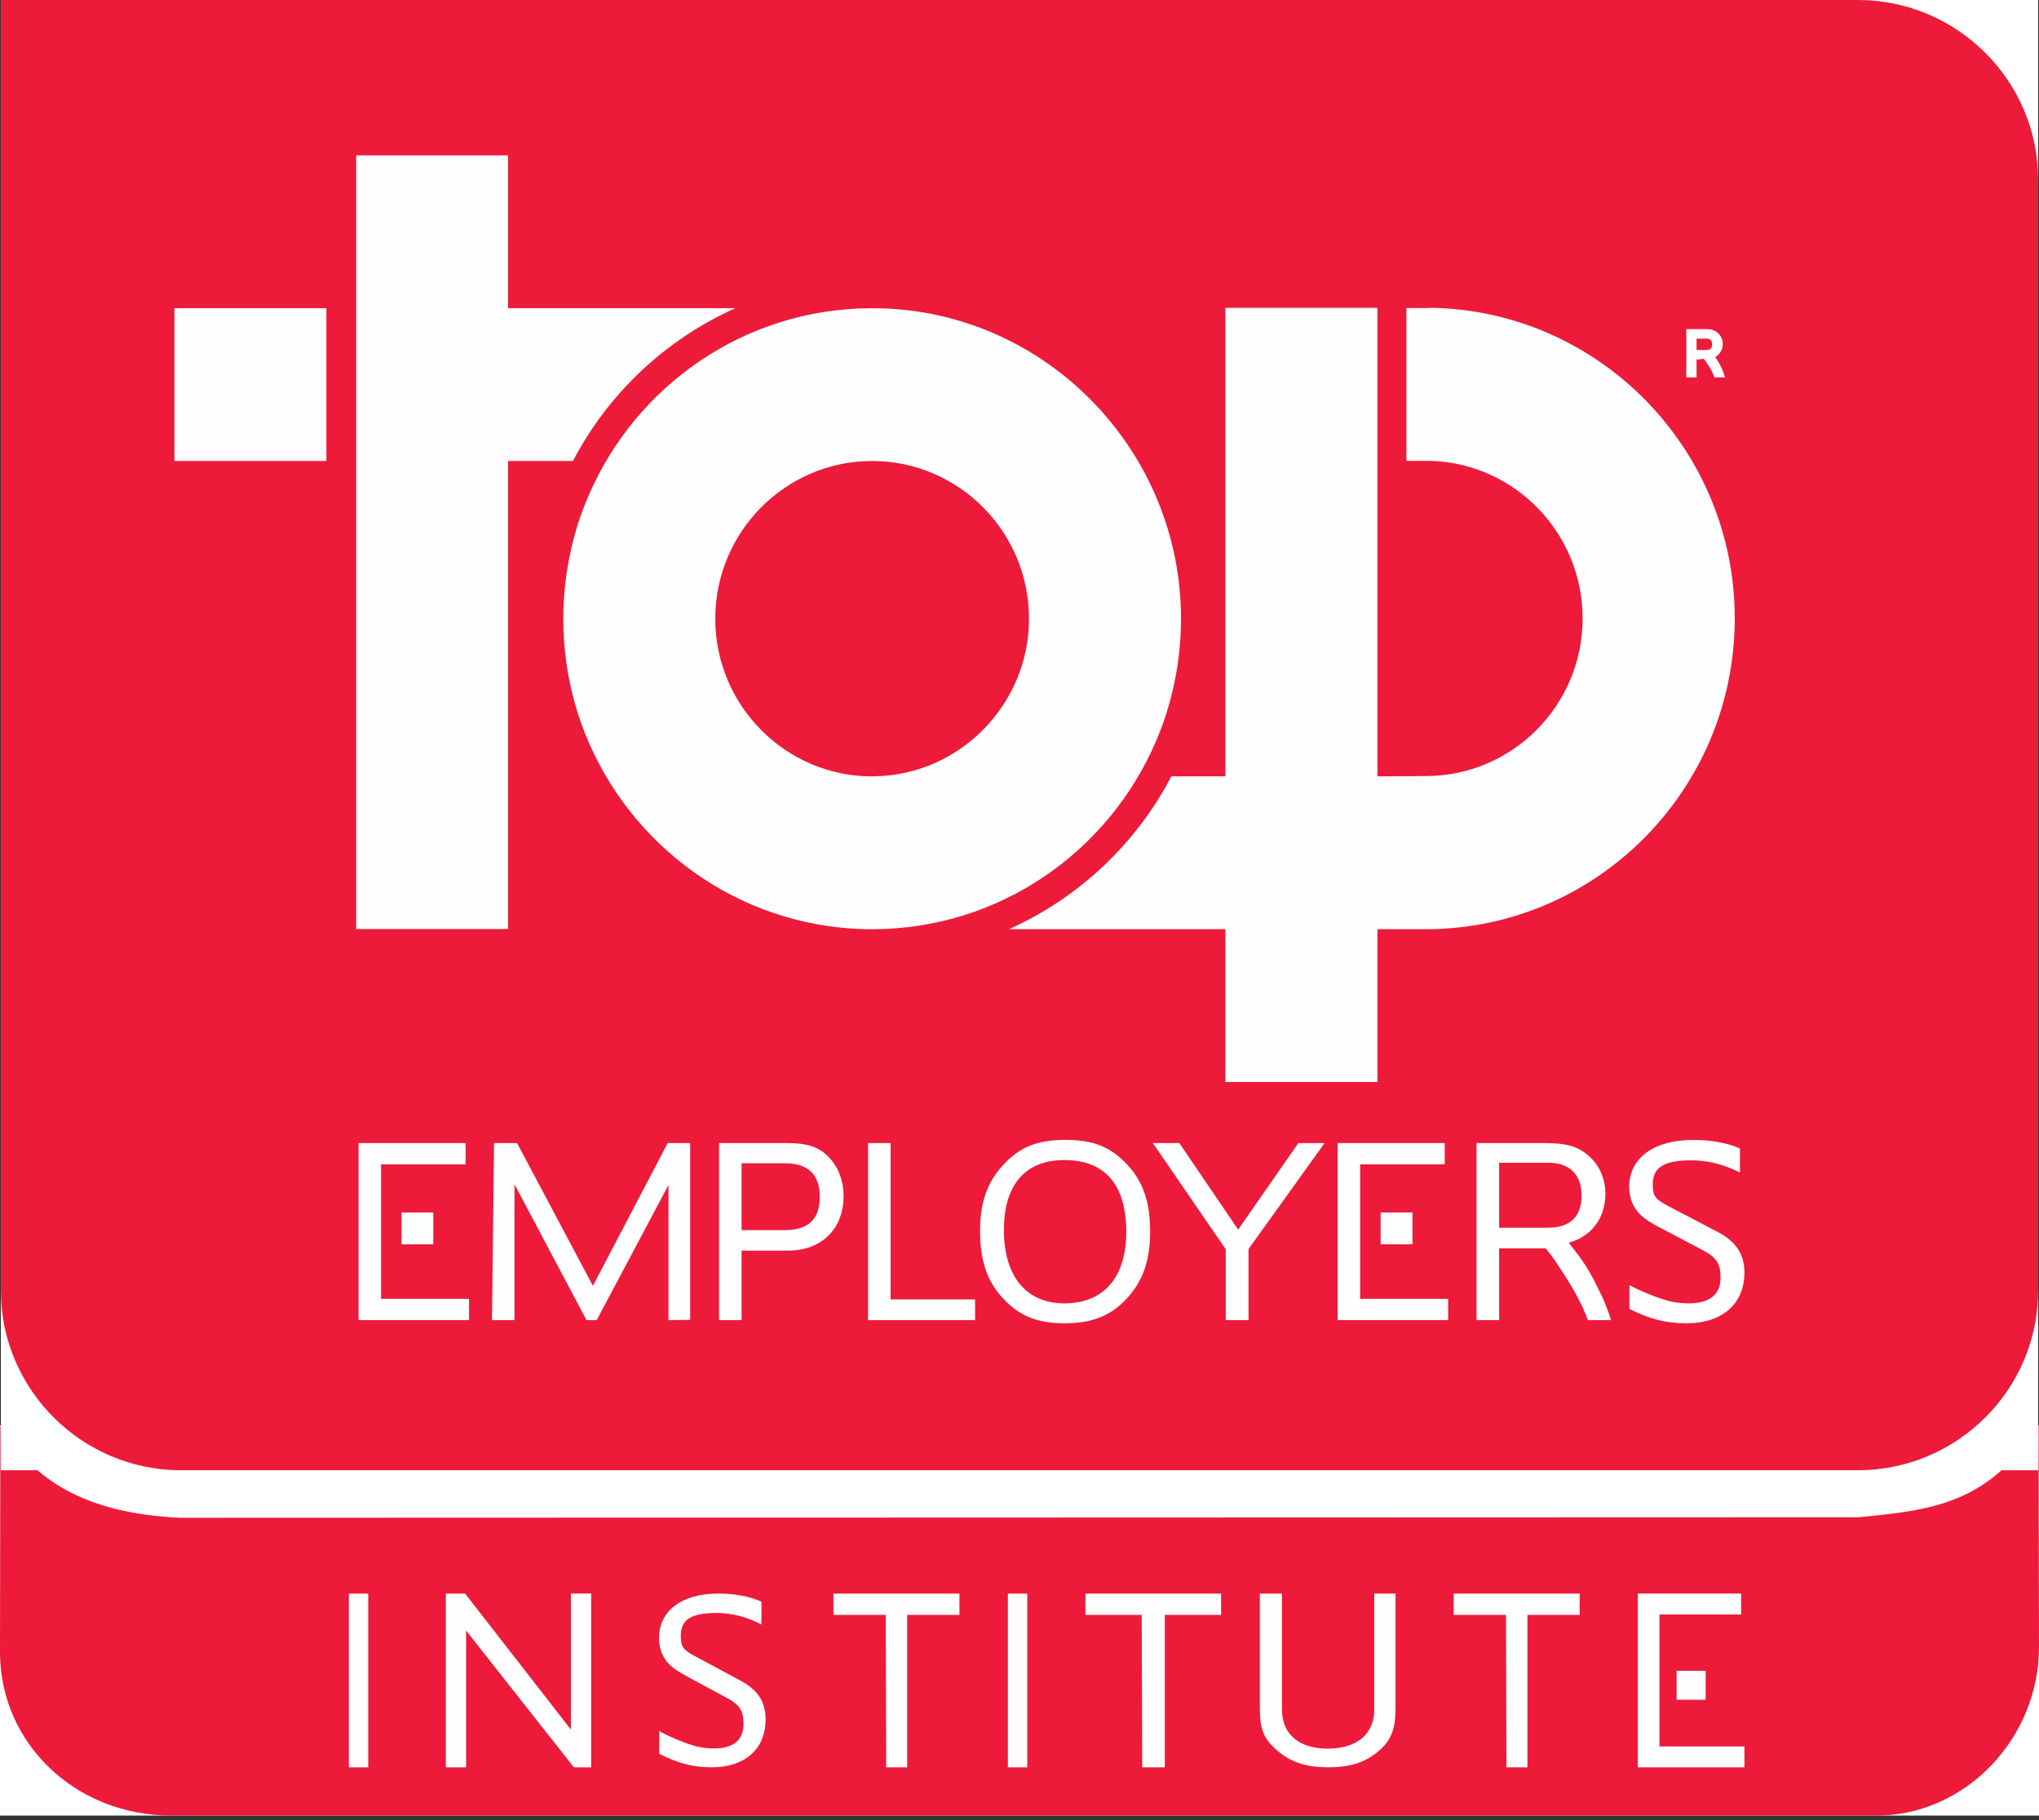 <svg width="56" height="50" viewBox="0 0 56 50" fill="none" xmlns="http://www.w3.org/2000/svg">
<rect x="0" y="0" width="56" height="50" fill="#333333" stroke="none"/>
<path fill-rule="evenodd" clip-rule="evenodd" d="M46.847 10.879C46.57 10.88 46.303 10.771 46.106 10.575C45.91 10.38 45.798 10.114 45.797 9.836C45.798 9.559 45.909 9.293 46.106 9.097C46.303 8.901 46.569 8.791 46.847 8.791C47.124 8.791 47.39 8.901 47.587 9.097C47.783 9.293 47.894 9.559 47.894 9.836C47.894 9.974 47.866 10.11 47.814 10.236C47.761 10.363 47.684 10.478 47.586 10.575C47.489 10.671 47.374 10.748 47.247 10.8C47.12 10.853 46.984 10.879 46.847 10.879ZM46.847 8.511C46.495 8.51 46.156 8.649 45.906 8.898C45.656 9.146 45.516 9.484 45.514 9.836C45.515 10.011 45.55 10.184 45.617 10.345C45.684 10.506 45.782 10.652 45.906 10.775C46.03 10.898 46.177 10.996 46.338 11.062C46.5 11.129 46.672 11.162 46.847 11.162C47.199 11.162 47.537 11.023 47.786 10.774C48.035 10.526 48.176 10.188 48.176 9.836C48.175 9.485 48.035 9.147 47.786 8.899C47.537 8.65 47.199 8.511 46.847 8.511" fill="#FEFEFE"/>
<path d="M56 49.875V39.158H0V49.875H56Z" fill="white"/>
<path fill-rule="evenodd" clip-rule="evenodd" d="M51.053 41.68L4.938 41.695C2.295 41.565 0.915 40.642 0.009 39.172L0 45.38C0 47.907 2.088 49.875 4.705 49.875H51.542C53.96 49.875 56 47.772 56 45.245L55.988 39.158C54.62 41.294 53.122 41.479 51.053 41.68Z" fill="#ED1A3A"/>
<path d="M55.977 0H0.024V40.389H55.977V0Z" fill="white"/>
<path fill-rule="evenodd" clip-rule="evenodd" d="M51.029 0H0.024V35.455C0.024 38.17 2.249 40.389 4.971 40.389H51.029C53.75 40.389 55.976 38.17 55.976 35.455V4.934C55.976 2.22 53.75 0 51.029 0Z" fill="#ED1A3A"/>
<path fill-rule="evenodd" clip-rule="evenodd" d="M24.459 31.401H23.841V36.265H26.78V35.695H24.459V31.401V31.401ZM21.547 33.793H20.367V31.956H21.554C22.194 31.956 22.514 32.263 22.514 32.875C22.514 33.493 22.202 33.793 21.547 33.793ZM21.626 31.401H19.749V36.265H20.367V34.355H21.649C22.565 34.355 23.169 33.757 23.169 32.853C23.169 32.445 23.031 32.072 22.777 31.804C22.507 31.511 22.186 31.401 21.626 31.401ZM34.005 33.778L32.39 31.401H31.662L33.664 34.317V36.265H34.29V34.312L36.378 31.402H35.658L34.005 33.778ZM16.284 35.323L14.201 31.401H13.569L13.512 36.265H14.13V32.531L16.109 36.265H16.387L18.36 32.553V36.265L18.955 36.258V31.401H18.338L16.284 35.323ZM37.918 34.183H38.793V33.307H37.918V34.183ZM29.237 35.805C28.181 35.805 27.572 35.061 27.572 33.785C27.572 32.546 28.161 31.868 29.23 31.868C30.351 31.868 30.932 32.546 30.932 33.843C30.932 35.083 30.316 35.804 29.237 35.804V35.805ZM29.267 31.314C28.482 31.314 27.994 31.511 27.535 32.021C27.106 32.488 26.917 33.05 26.917 33.813C26.917 34.624 27.106 35.193 27.535 35.653C27.985 36.147 28.482 36.352 29.237 36.352C30.009 36.352 30.527 36.14 30.978 35.638C31.399 35.164 31.588 34.608 31.588 33.828C31.588 33.035 31.399 32.473 30.978 32.014C30.519 31.511 30.039 31.314 29.267 31.314ZM10.465 31.985H12.787V31.401H9.848V36.264H12.882V35.68H10.466L10.465 31.985ZM42.505 33.727H41.173V31.942H42.526C43.109 31.942 43.436 32.263 43.436 32.846C43.436 33.428 43.115 33.727 42.505 33.727ZM43.137 34.208L43.086 34.136C43.704 33.975 44.091 33.457 44.091 32.802C44.091 32.384 43.929 32.005 43.631 31.751C43.333 31.489 43.028 31.401 42.415 31.401H40.553V36.264H41.173V34.295H42.453C42.605 34.485 42.664 34.558 42.823 34.807C43.218 35.395 43.457 35.842 43.61 36.264H44.25C44.112 35.862 44.055 35.709 43.87 35.353C43.653 34.908 43.485 34.638 43.137 34.208ZM37.356 31.985H39.678V31.401H36.738V36.264H39.773V35.68H37.356V31.985ZM47.177 33.843L45.814 33.129C45.459 32.946 45.392 32.853 45.392 32.539C45.392 32.065 45.698 31.875 46.463 31.875C46.914 31.875 47.379 31.998 47.787 32.211V31.547C47.43 31.394 46.987 31.314 46.513 31.314C45.422 31.314 44.744 31.808 44.744 32.611C44.744 32.75 44.774 32.888 44.817 33.012C44.934 33.304 45.116 33.479 45.597 33.727L46.746 34.332C47.139 34.536 47.248 34.705 47.256 35.083C47.256 35.564 46.956 35.805 46.368 35.805C46.185 35.805 45.96 35.776 45.801 35.73C45.494 35.644 45.059 35.47 44.752 35.303V35.958C45.319 36.242 45.764 36.352 46.318 36.352C47.299 36.352 47.91 35.819 47.91 34.959C47.91 34.456 47.679 34.106 47.177 33.843ZM11.028 34.182H11.901V33.307H11.028V34.182ZM4.791 12.664H8.964V8.466H4.791V12.664ZM24.006 21.326H23.952V21.328C21.578 21.328 19.645 19.385 19.645 16.996C19.645 14.607 21.578 12.664 23.952 12.664C26.328 12.664 28.261 14.607 28.261 16.996C28.261 19.355 26.353 21.295 24.006 21.326ZM31.757 20.341L31.777 20.295C31.985 19.798 32.147 19.275 32.258 18.734L32.264 18.706C32.32 18.431 32.362 18.154 32.391 17.876L32.392 17.859C32.587 15.952 32.132 14.034 31.102 12.417C29.74 10.277 27.459 8.781 24.82 8.51C24.535 8.482 24.245 8.467 23.952 8.467C20.46 8.467 17.461 10.59 16.161 13.624C16.147 13.657 16.132 13.689 16.119 13.723C16.021 13.958 15.934 14.197 15.857 14.44C15.85 14.464 15.845 14.487 15.837 14.511C15.768 14.739 15.709 14.97 15.661 15.203C15.652 15.241 15.643 15.278 15.636 15.317C15.586 15.567 15.548 15.822 15.52 16.081L15.509 16.184C15.485 16.451 15.47 16.721 15.47 16.997C15.47 17.884 15.605 18.74 15.854 19.545C16.852 22.737 19.668 25.128 23.078 25.481C23.369 25.511 23.66 25.526 23.952 25.526C27.457 25.526 30.463 23.389 31.757 20.341ZM39.335 8.456L39.221 8.462H38.626V12.661H39.335C41.629 12.753 43.466 14.66 43.466 16.988C43.466 19.378 41.534 21.319 39.157 21.319L38.007 21.326H37.831V8.456H33.655V21.326H32.171C31.198 23.187 29.626 24.667 27.709 25.526H33.655V29.723H37.831V25.526H39.157C43.838 25.526 47.644 21.696 47.644 16.988C47.644 12.342 43.933 8.55 39.335 8.456ZM20.197 8.466H13.954V4.268H9.782V25.521H13.954V12.664H15.735C16.709 10.804 18.28 9.325 20.197 8.466Z" fill="#FEFEFE"/>
<path fill-rule="evenodd" clip-rule="evenodd" d="M46.858 9.614H46.595V9.303H46.864C46.972 9.303 47.022 9.353 47.022 9.461C47.022 9.568 46.972 9.614 46.858 9.614ZM47.349 10.282C47.324 10.202 47.291 10.124 47.253 10.05C47.212 9.964 47.163 9.883 47.105 9.808C47.17 9.773 47.224 9.722 47.26 9.659C47.297 9.595 47.316 9.523 47.314 9.45C47.315 9.393 47.303 9.335 47.28 9.283C47.256 9.23 47.222 9.183 47.179 9.145C47.093 9.069 47.004 9.041 46.836 9.041H46.313V10.367H46.595V9.877L46.795 9.858C46.832 9.903 46.844 9.92 46.884 9.98C46.975 10.114 47.03 10.221 47.07 10.325L47.084 10.367H47.378L47.349 10.282ZM9.582 48.549H10.114V43.777H9.582L9.582 48.549ZM12.244 43.777H12.774L15.679 47.512V43.776H16.236V48.549H15.761L12.801 44.793V48.549H12.244V43.777ZM18.106 47.555C18.415 47.723 18.739 47.859 19.075 47.962C19.224 48.004 19.432 48.032 19.6 48.032C20.145 48.032 20.421 47.804 20.421 47.348C20.415 46.989 20.314 46.83 19.95 46.636L18.887 46.063C18.443 45.828 18.274 45.662 18.166 45.386C18.123 45.263 18.101 45.135 18.099 45.006C18.099 44.246 18.725 43.776 19.735 43.776C20.172 43.776 20.583 43.852 20.913 43.998V44.627C20.536 44.426 20.105 44.309 19.688 44.309C18.981 44.309 18.698 44.488 18.698 44.937C18.698 45.234 18.759 45.324 19.089 45.497L20.347 46.173C20.812 46.422 21.027 46.754 21.027 47.23C21.027 48.045 20.462 48.549 19.553 48.549C19.042 48.549 18.631 48.446 18.106 48.177V47.555ZM22.89 43.777H26.351V44.363H24.915V48.549H24.339L24.326 44.363H22.89L22.89 43.777ZM27.681 48.549H28.214V43.777H27.681V48.549ZM29.811 43.777H33.537V44.363H31.991V48.549H31.371L31.356 44.363H29.811V43.777ZM34.601 43.777H35.208V46.961C35.208 47.636 35.672 48.036 36.468 48.036C37.264 48.036 37.743 47.636 37.743 46.961V43.777H38.328V46.912C38.328 47.502 38.209 47.818 37.842 48.12C37.483 48.423 37.067 48.549 36.475 48.549C35.905 48.549 35.496 48.423 35.144 48.142C34.714 47.797 34.601 47.537 34.601 46.911V43.777ZM39.925 43.777H43.385V44.363H41.95V48.549H41.374L41.361 44.363H39.925V43.777ZM45.578 44.35H47.819V43.776H44.982V48.549H47.91V47.976H45.578V44.35Z" fill="#FEFEFE"/>
<path fill-rule="evenodd" clip-rule="evenodd" d="M46.047 46.693H46.845V45.898H46.047V46.693Z" fill="#FEFEFE"/>
</svg>
